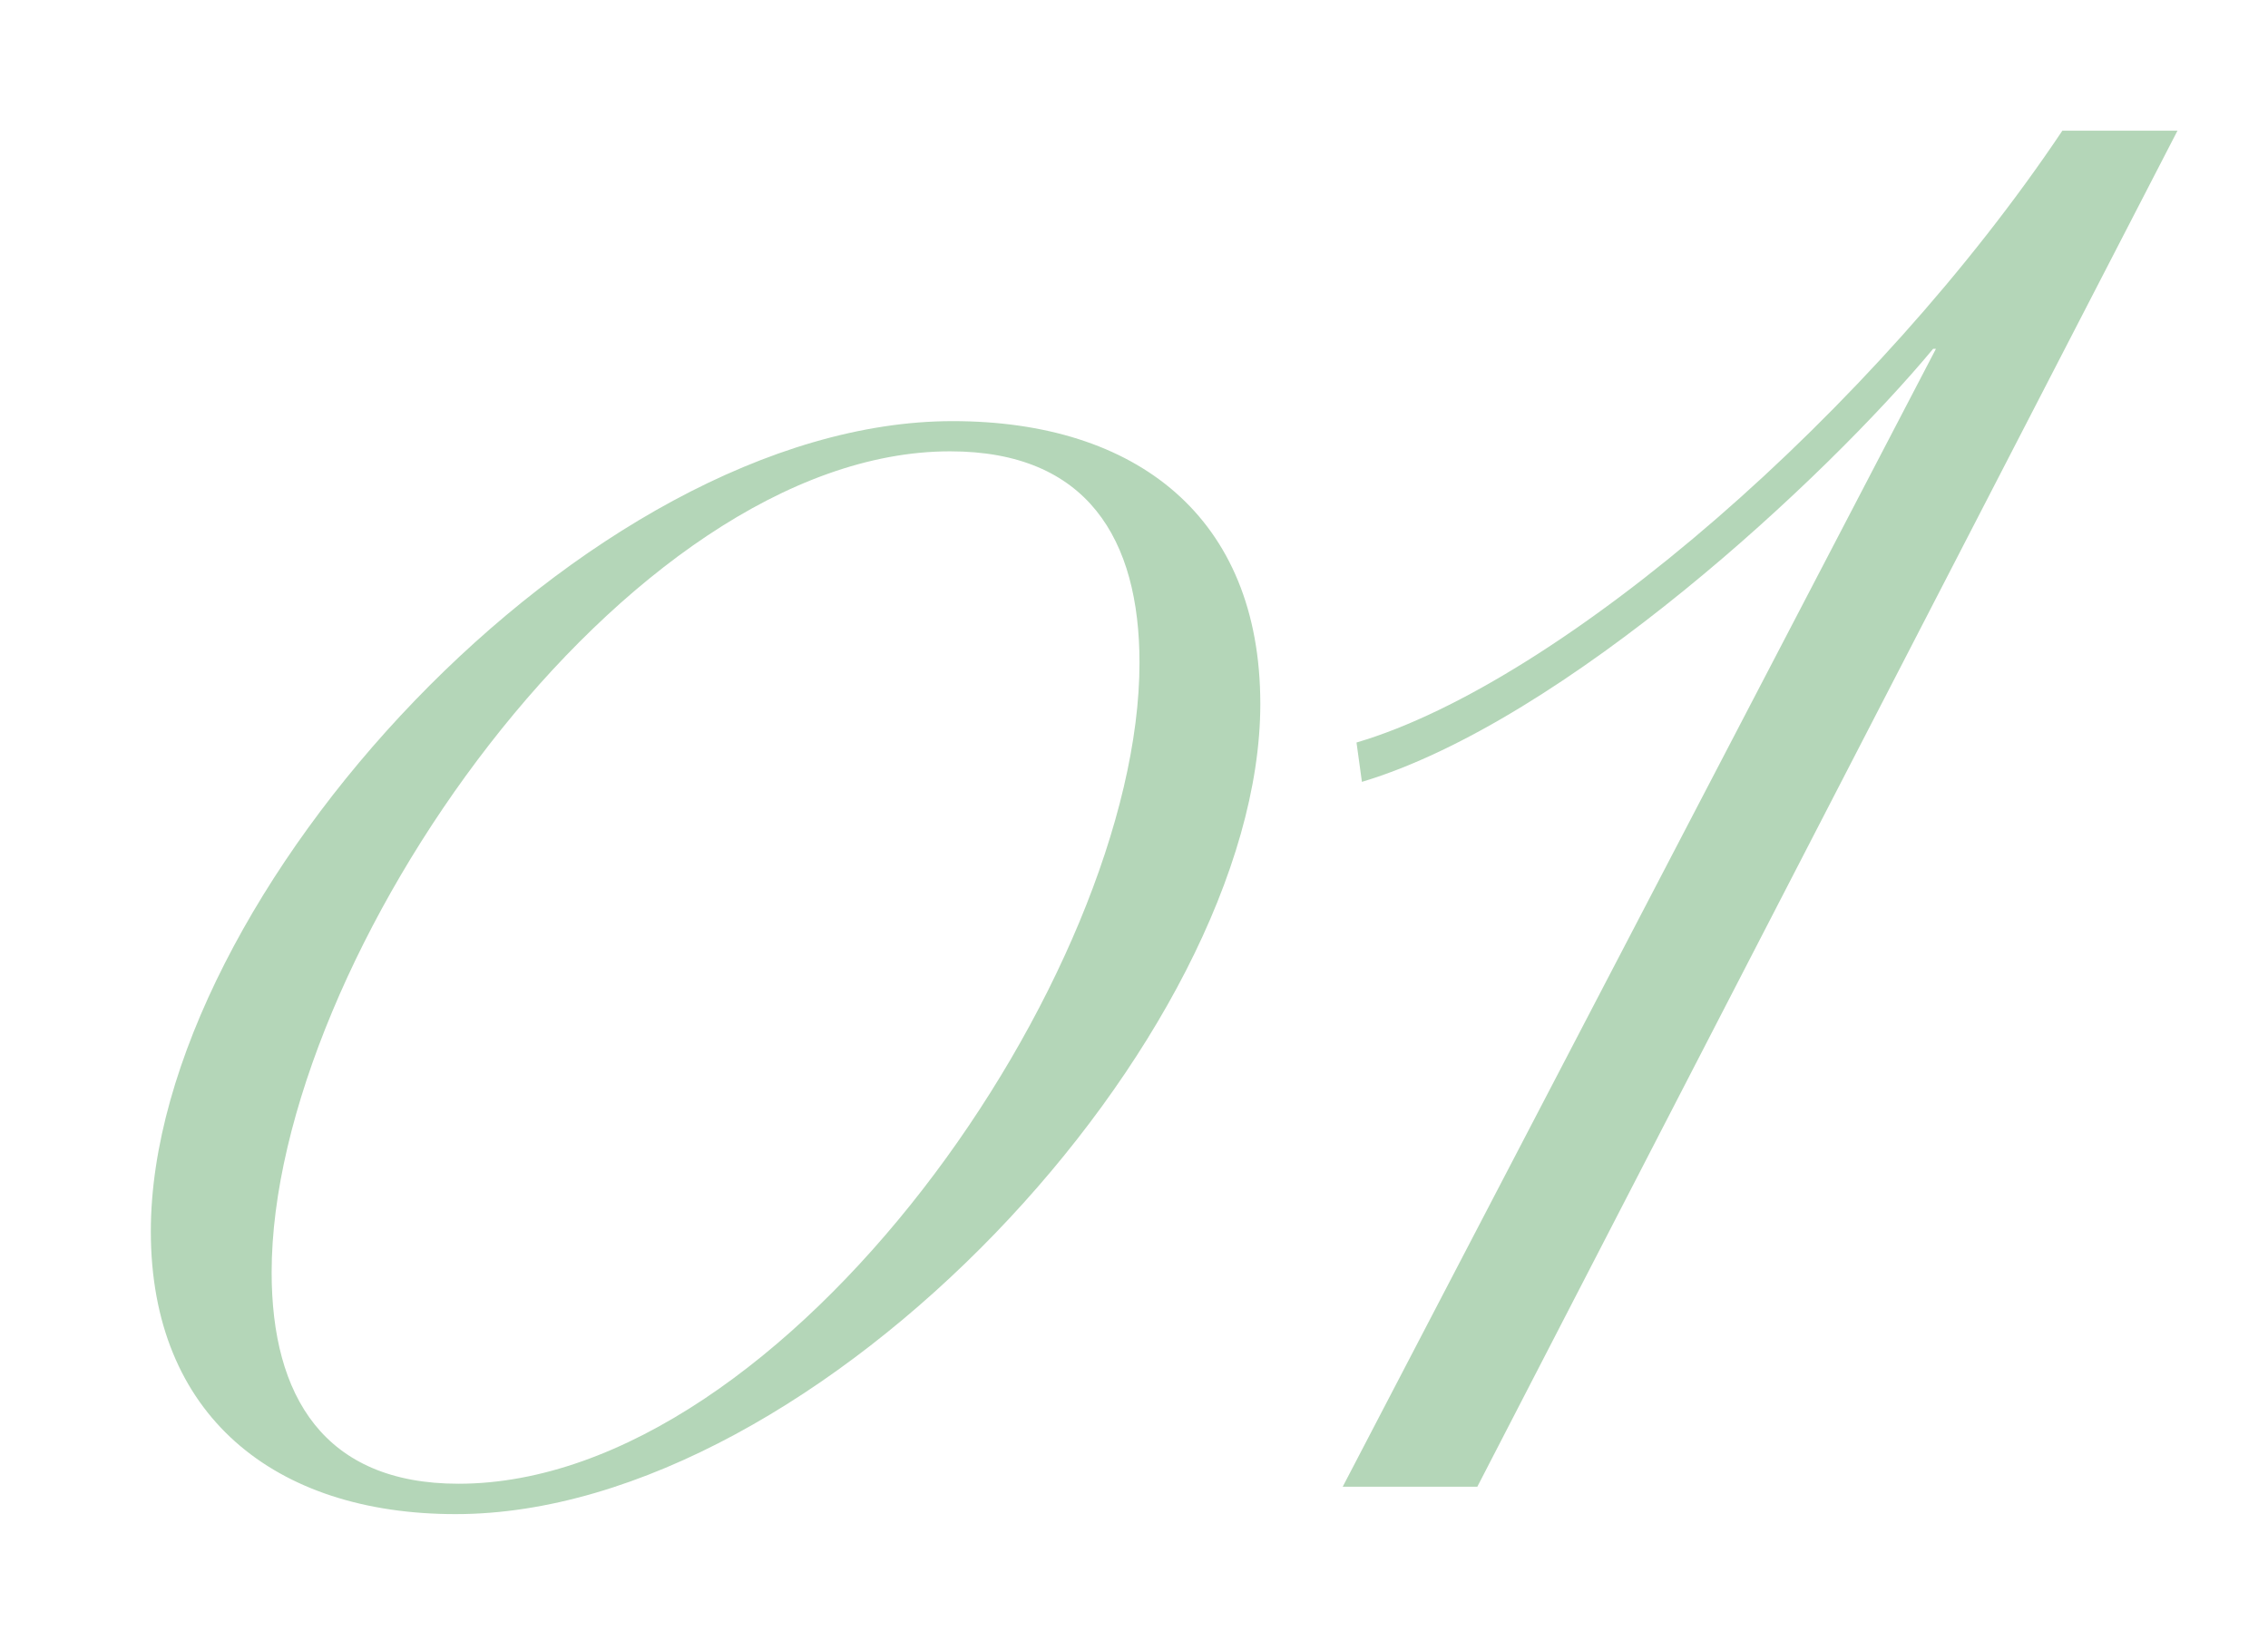 <svg xmlns="http://www.w3.org/2000/svg" id="_&#x30EC;&#x30A4;&#x30E4;&#x30FC;_1" viewBox="0 0 121.65 88.04"><defs><style>.cls-1{fill:none;}.cls-2{fill:#b4d6b8;}</style></defs><rect class="cls-1" width="121.65" height="88.04"></rect><g><path class="cls-2" d="m24.44,81.22c-9.72,0-16.35-5.3-16.35-15.17,0-17.97,23.42-43.46,43.01-43.46,9.87,0,16.5,5.16,16.5,15.17,0,17.82-23.57,43.46-43.16,43.46Zm26.52-57.01c-17.38,0-36.39,27.25-36.39,44.04,0,6.63,2.8,11.34,10.02,11.34,17.68,0,36.53-27.4,36.53-44.04,0-6.63-2.8-11.34-10.16-11.34Z"></path><path class="cls-2" d="m116.8,7l-37.56,72.75h-7.22l31.82-61.04h-.15c-5.74,6.91-19.74,19.96-30.64,23.23l-.29-2.11c11.05-3.26,27.84-17.85,37.86-32.82h6.19Z"></path></g></svg>